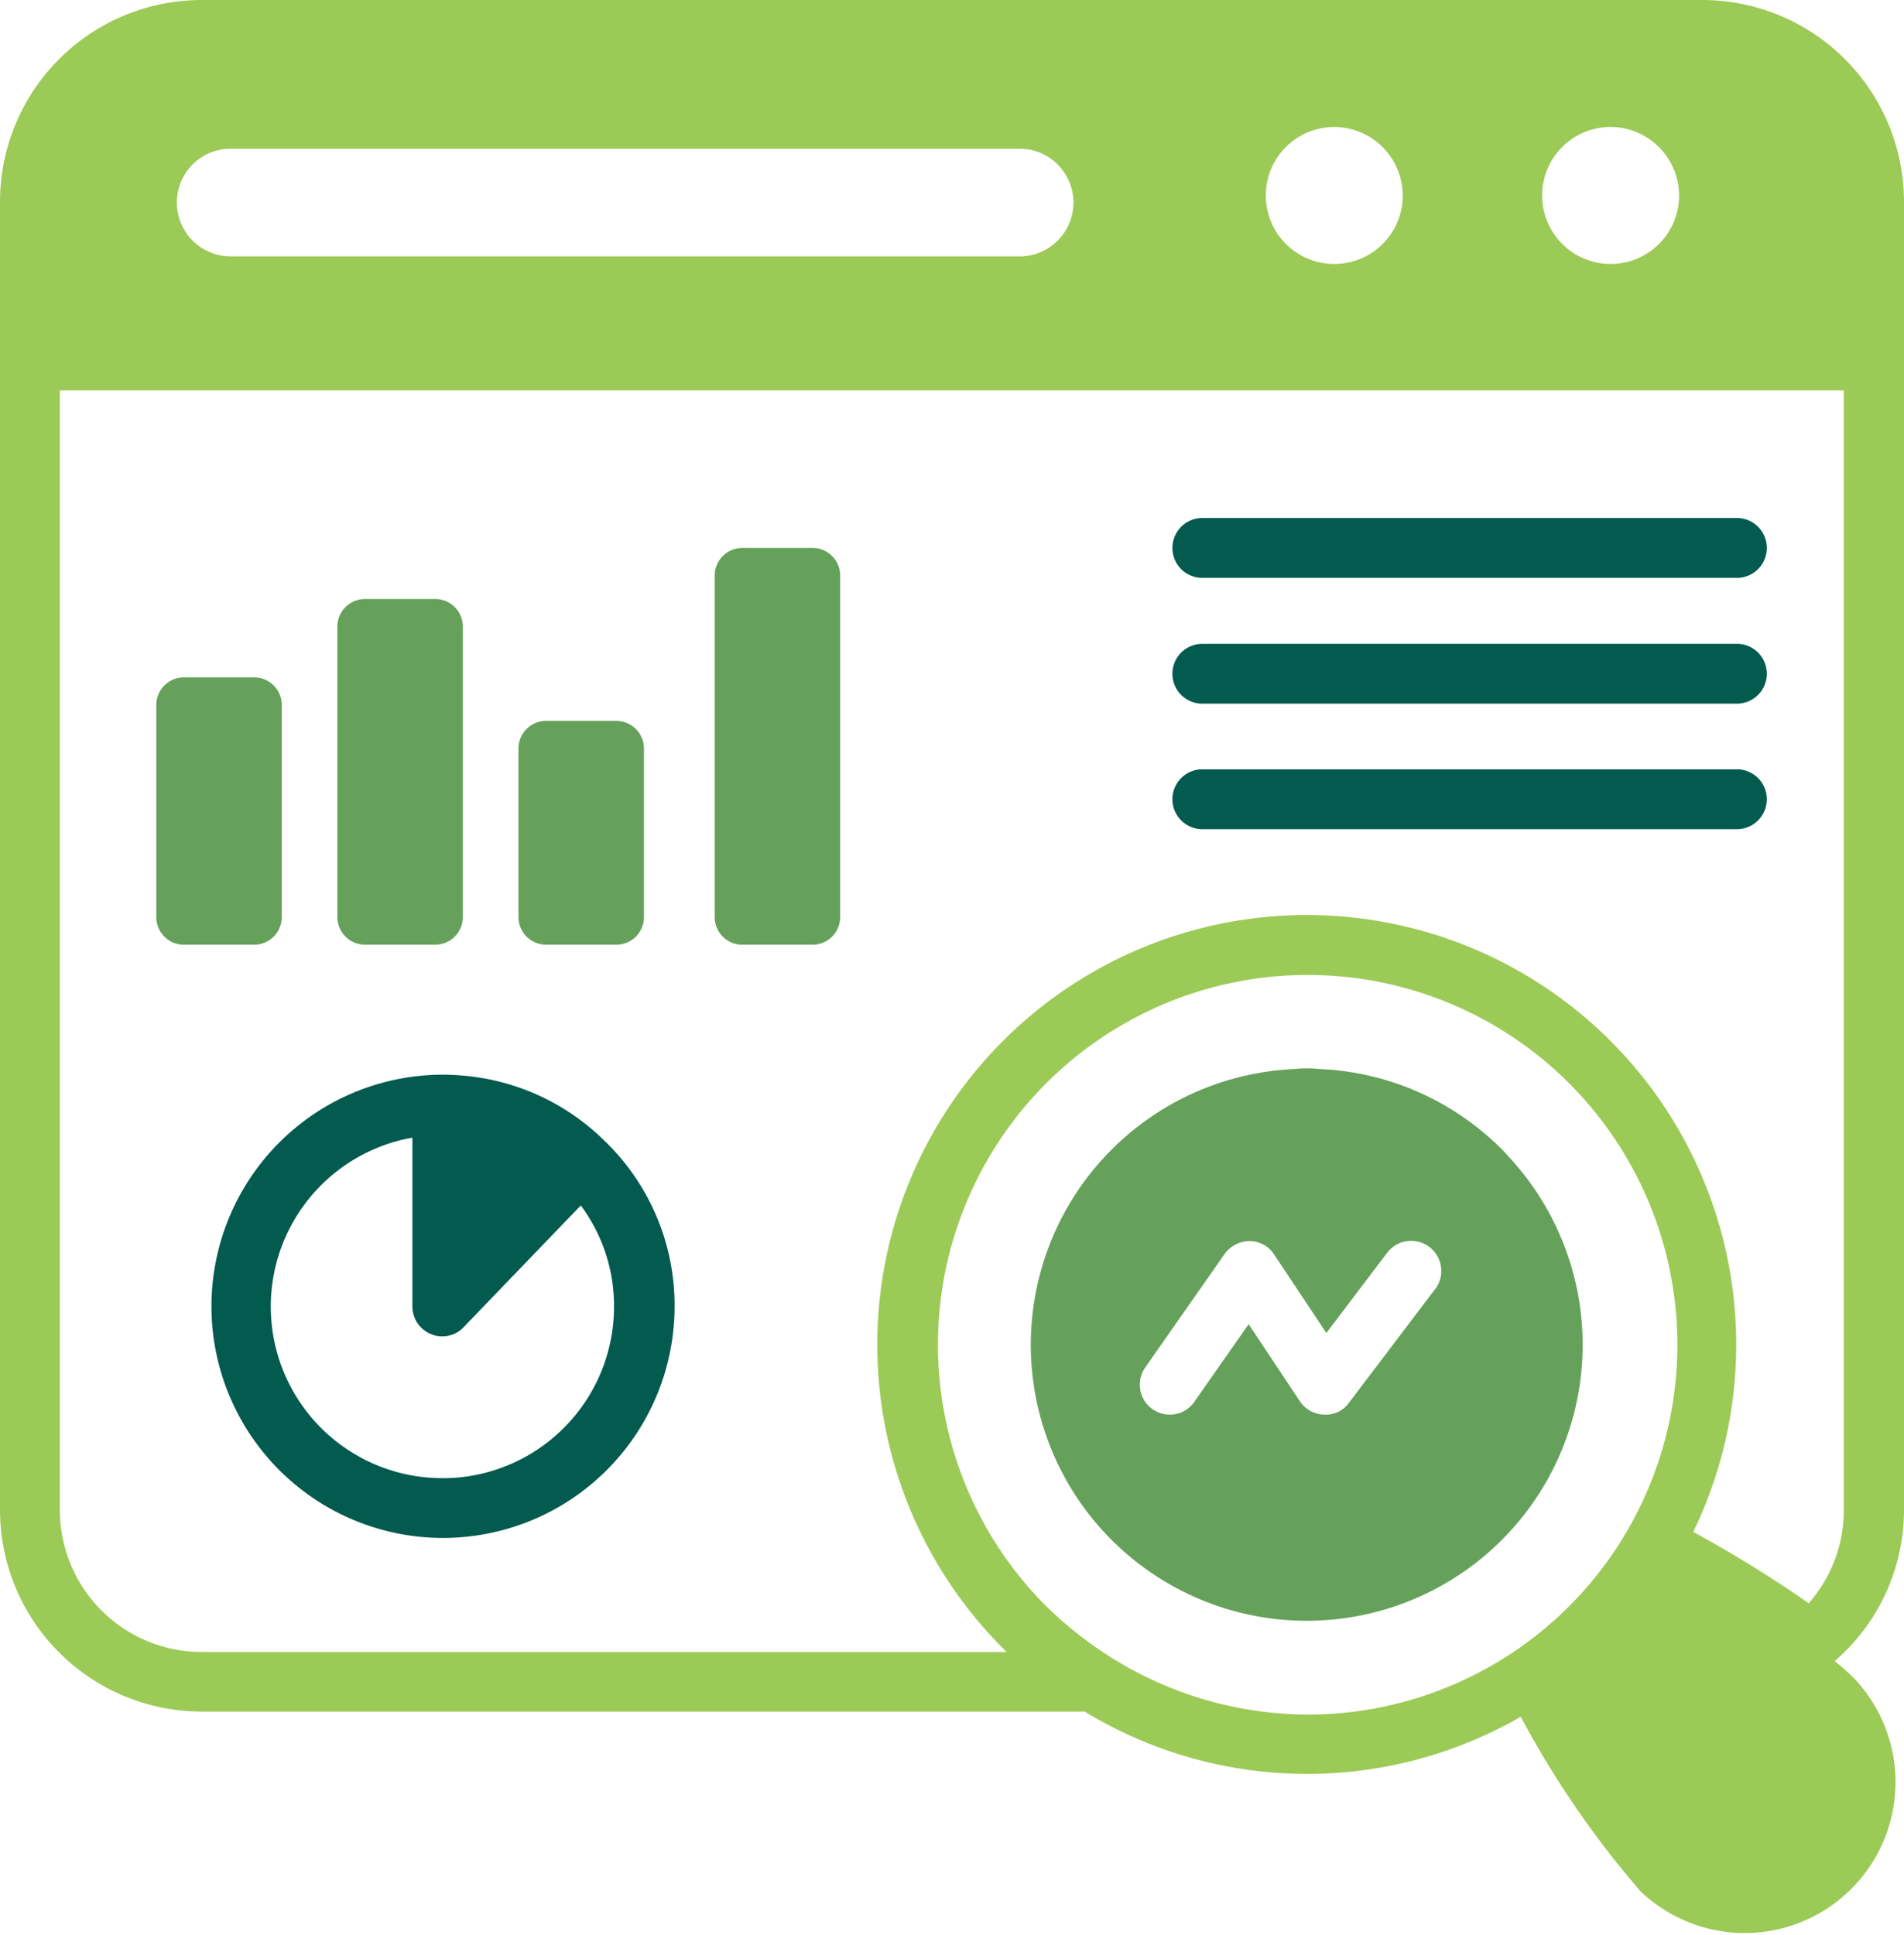<svg id="Comprehensive_customer_analytics" data-name="Comprehensive customer analytics" xmlns="http://www.w3.org/2000/svg" width="102.18" height="103.834" viewBox="0 0 102.18 103.834">
  <path id="Path_131" data-name="Path 131" d="M116.5,38.078H87.813a1.606,1.606,0,0,0,0,3.212H116.5a1.606,1.606,0,0,0,0-3.212Z" transform="translate(-23.288 -10.286)" fill="#035a4f"/>
  <path id="Path_132" data-name="Path 132" d="M116.5,47.326H87.813a1.606,1.606,0,0,0,0,3.212H116.5a1.606,1.606,0,0,0,0-3.212Z" transform="translate(-23.288 -12.785)" fill="#035a4f"/>
  <path id="Path_133" data-name="Path 133" d="M116.5,56.551H87.813a1.606,1.606,0,0,0,0,3.212H116.5a1.606,1.606,0,0,0,0-3.212Z" transform="translate(-23.288 -15.277)" fill="#035a4f"/>
  <path id="Path_134" data-name="Path 134" d="M18.226,62.659V51.27a1.482,1.482,0,0,0-1.477-1.477h-3.78a1.482,1.482,0,0,0-1.477,1.477V62.659a1.482,1.482,0,0,0,1.477,1.477h3.78A1.482,1.482,0,0,0,18.226,62.659Z" transform="translate(-3.105 -13.451)" fill="#65a15a"/>
  <path id="Path_135" data-name="Path 135" d="M26.283,62.579h3.78A1.482,1.482,0,0,0,31.54,61.1V45.511a1.482,1.482,0,0,0-1.477-1.477h-3.78a1.482,1.482,0,0,0-1.477,1.477V61.1A1.482,1.482,0,0,0,26.283,62.579Z" transform="translate(-6.701 -11.896)" fill="#65a15a"/>
  <path id="Path_136" data-name="Path 136" d="M39.6,65h3.78a1.482,1.482,0,0,0,1.477-1.477V54.47a1.482,1.482,0,0,0-1.477-1.477H39.6a1.482,1.482,0,0,0-1.477,1.477v9.053A1.482,1.482,0,0,0,39.6,65Z" transform="translate(-10.299 -14.316)" fill="#65a15a"/>
  <path id="Path_137" data-name="Path 137" d="M57.808,40.279h-3.78a1.482,1.482,0,0,0-1.477,1.477V60.089a1.482,1.482,0,0,0,1.477,1.477h3.78a1.482,1.482,0,0,0,1.477-1.477V41.756A1.483,1.483,0,0,0,57.808,40.279Z" transform="translate(-14.196 -10.881)" fill="#65a15a"/>
  <path id="Path_138" data-name="Path 138" d="M102.18,81.006V10.822A10.83,10.83,0,0,0,91.359,0H10.822A10.83,10.83,0,0,0,0,10.822V81.006A10.83,10.83,0,0,0,10.822,91.828h47.39a22.964,22.964,0,0,0,23.4.277,50.861,50.861,0,0,0,6.425,9.361A8.094,8.094,0,0,0,99.47,90.011c-.26-.26-.616-.568-1.006-.893a10.7,10.7,0,0,0,3.714-8.112ZM90.11,10.479a3.675,3.675,0,1,1-3.683-3.667A3.691,3.691,0,0,1,90.11,10.479Zm-14.829,0A3.675,3.675,0,1,1,71.6,6.813,3.691,3.691,0,0,1,75.281,10.479Zm-62.9-2.5H54.773a2.888,2.888,0,0,1,0,5.775H12.379a2.888,2.888,0,0,1,0-5.776ZM59.526,88.858a20.917,20.917,0,0,1-3.391-2.693,19.841,19.841,0,1,1,14.034,5.824,19.961,19.961,0,0,1-10.643-3.131Zm37.543-2.839a64.368,64.368,0,0,0-6.2-3.828A23.048,23.048,0,1,0,53.83,88.437l.032.032a1.45,1.45,0,0,0,.162.162H10.82a7.619,7.619,0,0,1-7.609-7.609V20.943H98.95V81a7.544,7.544,0,0,1-1.882,5.014Z" fill="#9cca56"/>
  <path id="Path_139" data-name="Path 139" d="M101.514,83.338a10.814,10.814,0,0,0-.86-.876,14.681,14.681,0,0,0-9.394-3.894,4.178,4.178,0,0,0-.633-.032,3.668,3.668,0,0,0-.6.032,14.808,14.808,0,1,0,11.487,4.77Zm-4.008,7.041-4.625,6.1a1.519,1.519,0,0,1-1.33.633,1.618,1.618,0,0,1-1.3-.715L87.5,92.261l-2.92,4.169a1.574,1.574,0,0,1-1.314.681,1.606,1.606,0,0,1-1.314-2.531l4.267-6.1a1.69,1.69,0,0,1,1.33-.681,1.58,1.58,0,0,1,1.314.714l2.807,4.219,3.261-4.3a1.616,1.616,0,0,1,2.58,1.947Z" transform="translate(-20.49 -21.216)" fill="#65a15a"/>
  <path id="Path_140" data-name="Path 140" d="M36.567,82.476a12.263,12.263,0,0,0-6.214-3.245A12.948,12.948,0,0,0,27.968,79,12.427,12.427,0,1,0,40.4,91.432a12.255,12.255,0,0,0-3.8-8.924c-.016,0-.016-.016-.032-.032Zm-8.615,18.171A9.205,9.205,0,0,1,26.33,82.378v9.053a1.608,1.608,0,0,0,1.006,1.492,1.514,1.514,0,0,0,.6.114,1.548,1.548,0,0,0,1.152-.5l6.279-6.522a9.044,9.044,0,0,1,1.784,5.419,9.206,9.206,0,0,1-9.2,9.216Z" transform="translate(-4.198 -21.342)" fill="#035a4f"/>
</svg>

